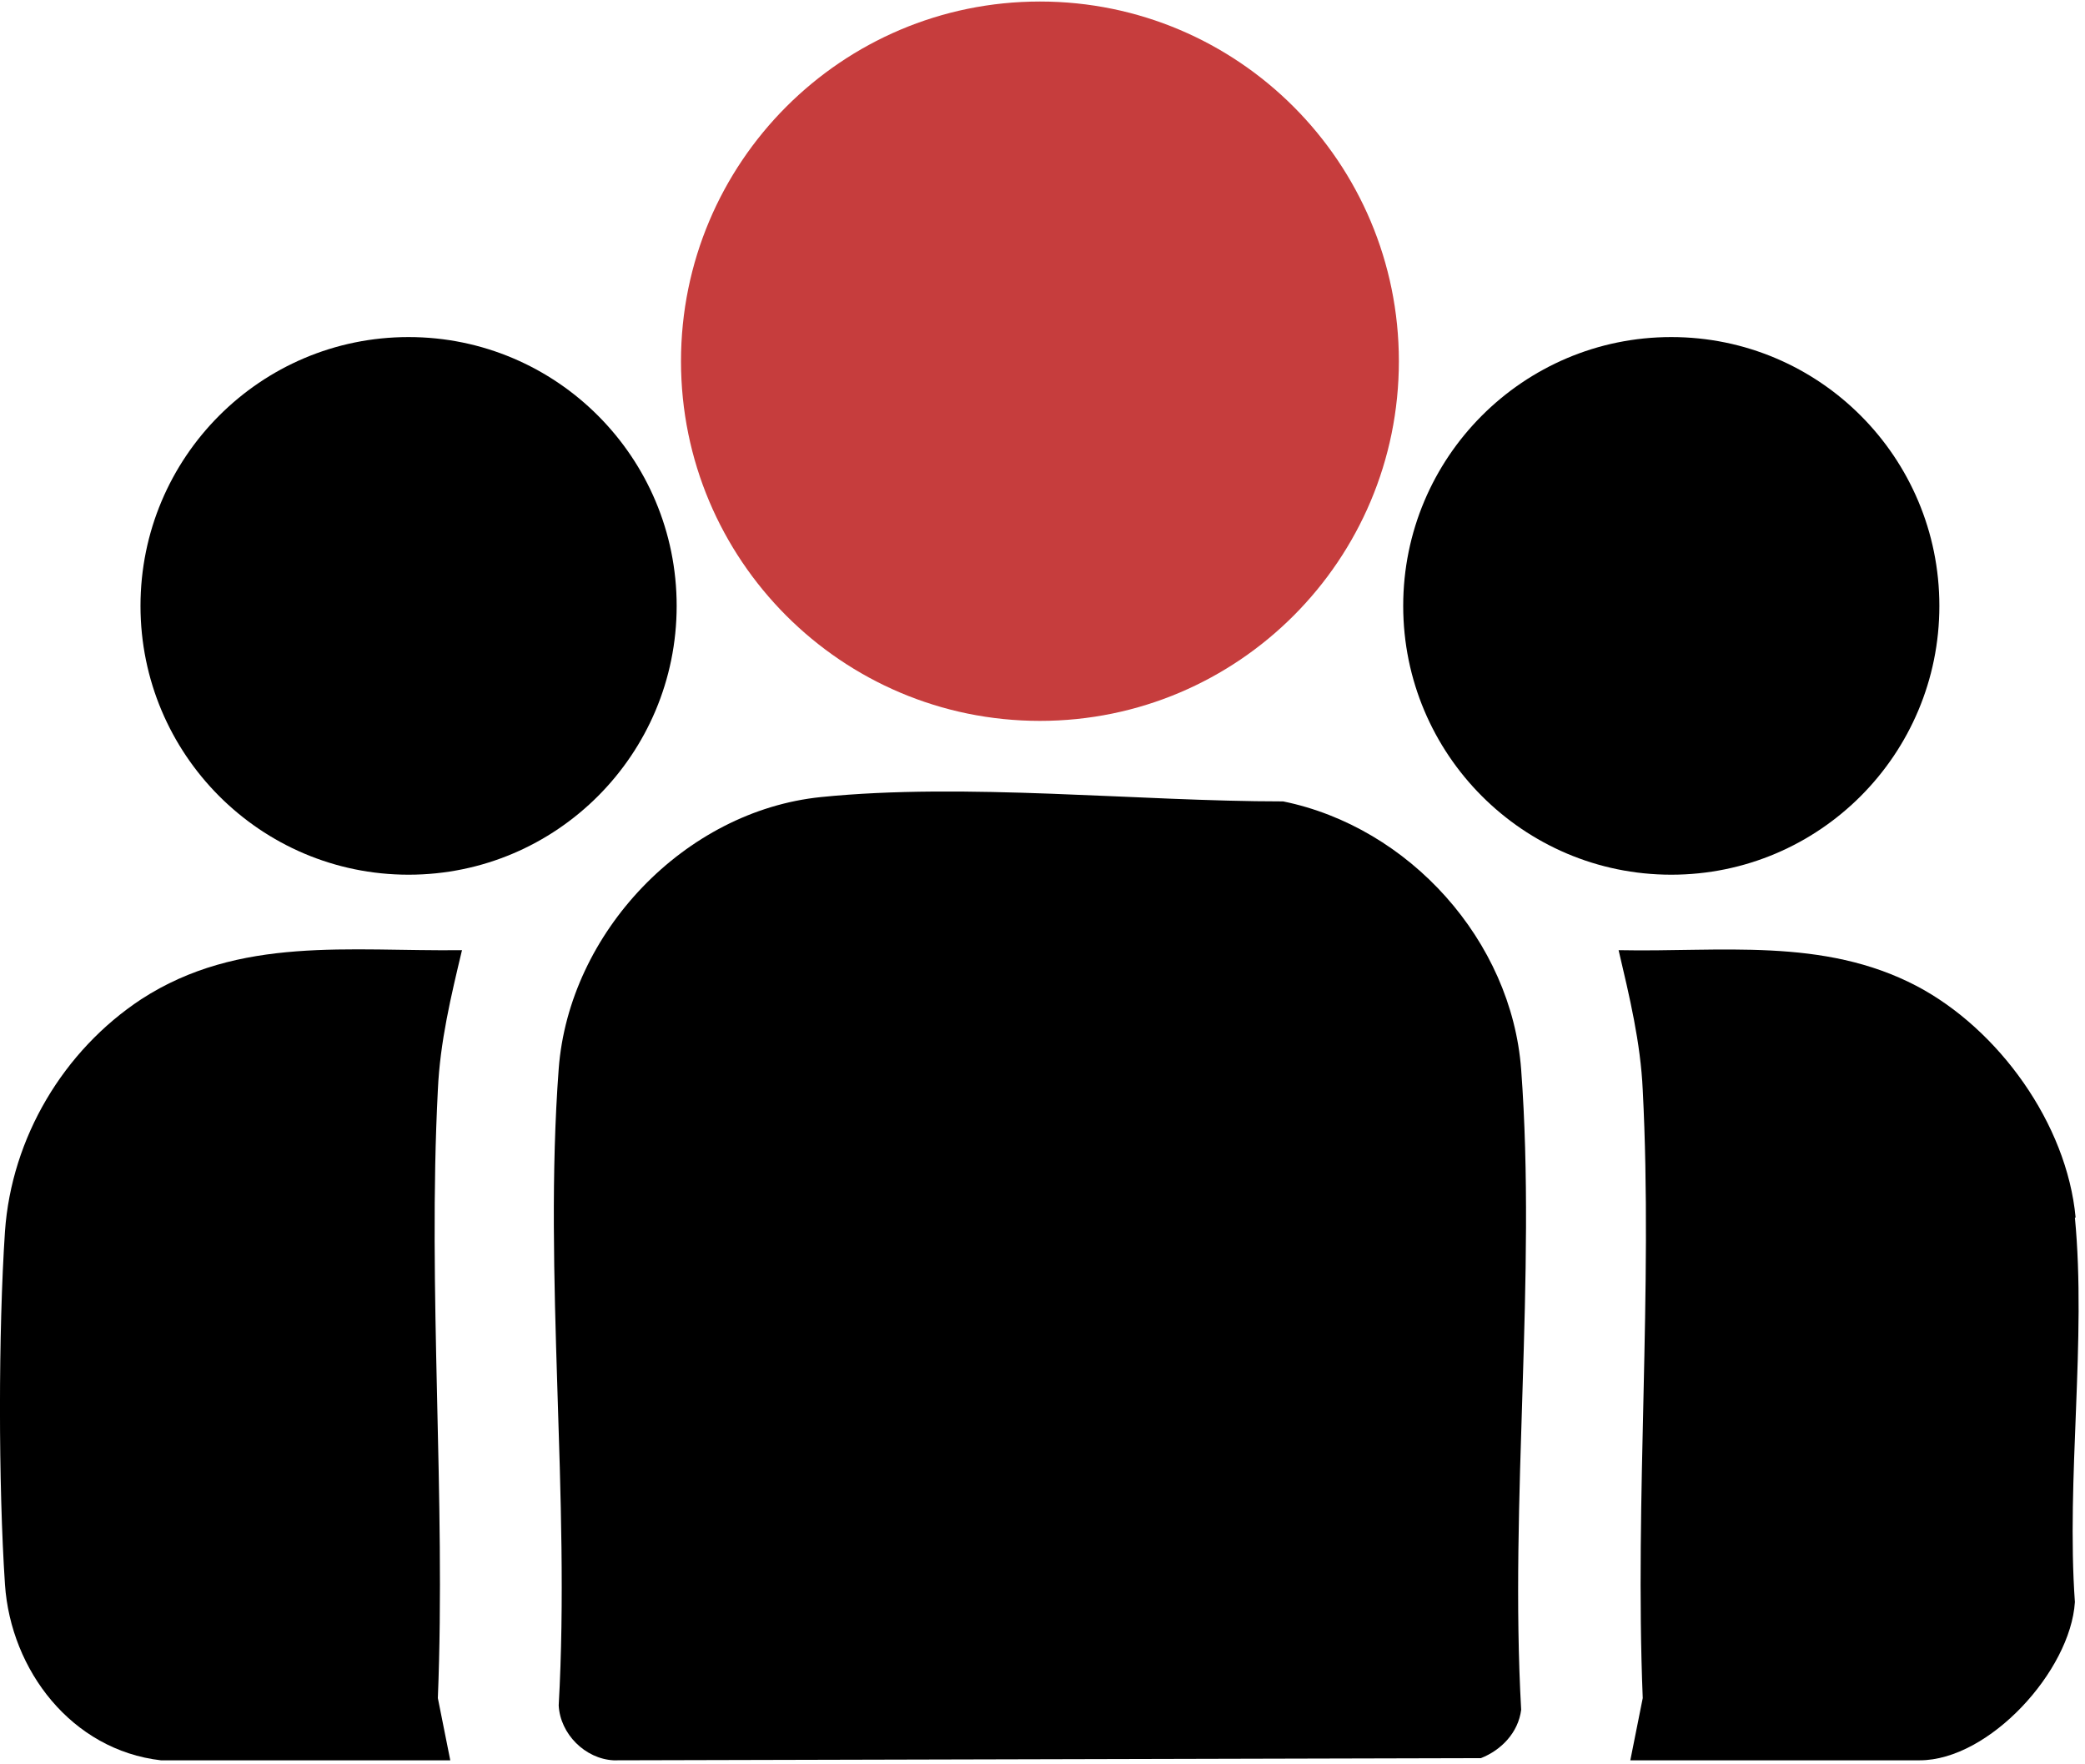 <svg width="26" height="22" viewBox="0 0 26 22" fill="none" xmlns="http://www.w3.org/2000/svg">
<path d="M25.874 15.182C26.02 16.698 25.765 18.443 25.874 19.977C25.819 20.836 24.805 21.95 23.938 21.95H20.33L20.485 21.174C20.384 18.68 20.613 16.077 20.485 13.592C20.458 12.999 20.321 12.432 20.184 11.848C21.453 11.875 22.732 11.683 23.901 12.295C24.924 12.834 25.774 14.013 25.883 15.182H25.874Z" fill="black"/>
<path d="M10.237 9.939C12.036 9.756 14.183 9.993 16.001 9.993C17.572 10.313 18.85 11.729 18.969 13.337C19.161 15.912 18.823 18.717 18.969 21.32C18.933 21.603 18.723 21.822 18.467 21.923L7.652 21.95C7.296 21.932 6.985 21.621 6.967 21.265C7.113 18.68 6.775 15.894 6.967 13.328C7.095 11.629 8.538 10.112 10.237 9.939Z" fill="black"/>
<path d="M12.968 8.989C15.44 8.989 17.444 6.981 17.444 4.504C17.444 2.027 15.44 0.019 12.968 0.019C10.496 0.019 8.492 2.027 8.492 4.504C8.492 6.981 10.496 8.989 12.968 8.989Z" fill="#C63D3D"/>
<path d="M2.007 21.95C0.893 21.822 0.135 20.827 0.062 19.758C-0.021 18.507 -0.021 16.607 0.062 15.355C0.144 14.186 0.792 13.099 1.761 12.46C2.985 11.665 4.364 11.866 5.761 11.848C5.624 12.423 5.487 12.99 5.46 13.592C5.332 16.077 5.56 18.68 5.46 21.174L5.615 21.95H2.007Z" fill="black"/>
<path d="M5.095 10.907C6.941 10.907 8.438 9.406 8.438 7.555C8.438 5.703 6.941 4.203 5.095 4.203C3.249 4.203 1.752 5.703 1.752 7.555C1.752 9.406 3.249 10.907 5.095 10.907Z" fill="black"/>
<path d="M20.841 10.907C22.688 10.907 24.184 9.406 24.184 7.555C24.184 5.703 22.688 4.203 20.841 4.203C18.995 4.203 17.498 5.703 17.498 7.555C17.498 9.406 18.995 10.907 20.841 10.907Z" fill="black"/>
</svg>
